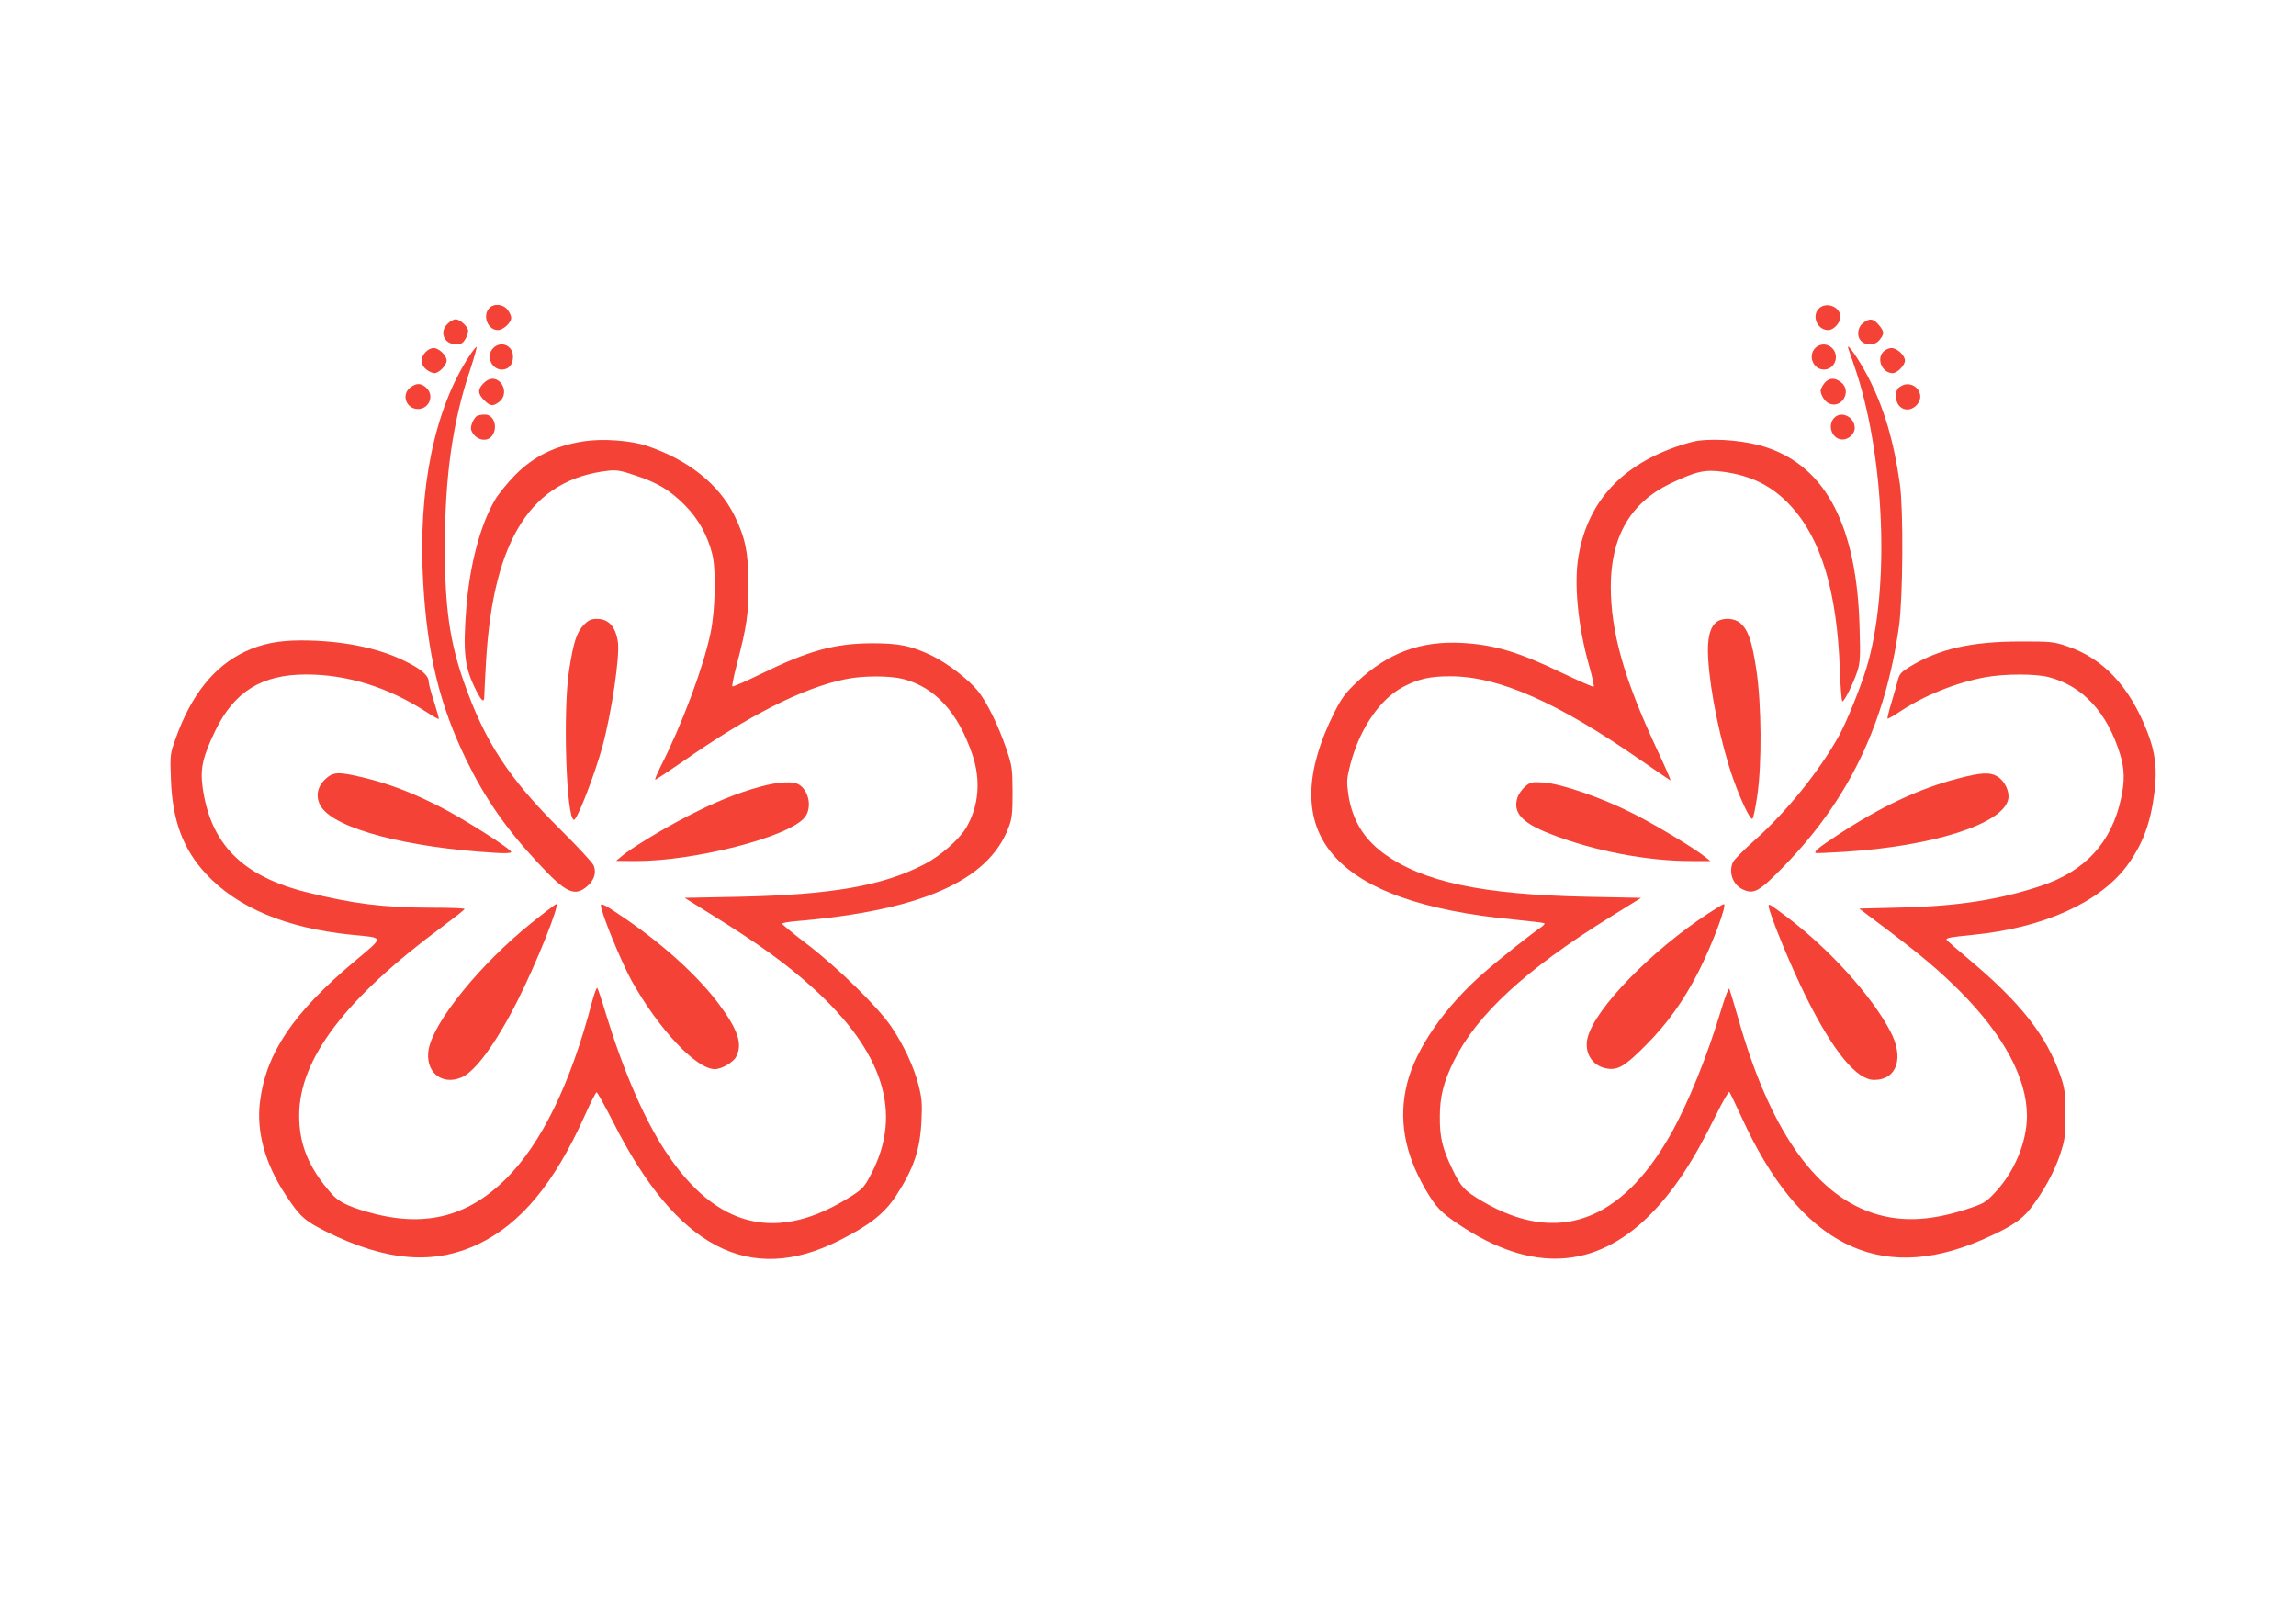 <?xml version="1.0" standalone="no"?>
<!DOCTYPE svg PUBLIC "-//W3C//DTD SVG 20010904//EN"
 "http://www.w3.org/TR/2001/REC-SVG-20010904/DTD/svg10.dtd">
<svg version="1.0" xmlns="http://www.w3.org/2000/svg"
 width="1280pt" height="904pt" viewBox="0 0 1280 904"
 preserveAspectRatio="xMidYMid meet">
<g transform="translate(0,904) scale(0.1,-0.1)"
fill="#f44336" stroke="none">
<path d="M2727 7322 c-39 -43 -7 -122 48 -122 30 0 75 41 75 68 0 11 -9 31
-21 46 -25 32 -77 36 -102 8z"/>
<path d="M10140 7320 c-42 -42 -8 -120 52 -120 31 0 68 41 68 74 0 56 -79 87
-120 46z"/>
<path d="M2495 7235 c-30 -29 -32 -68 -5 -95 20 -20 65 -26 86 -12 15 10 34
47 34 67 0 23 -45 65 -70 65 -11 0 -32 -11 -45 -25z"/>
<path d="M10386 7239 c-32 -25 -36 -77 -8 -102 29 -26 77 -22 101 9 27 34 26
46 -5 83 -30 36 -51 39 -88 10z"/>
<path d="M2750 7100 c-43 -43 -11 -120 48 -120 38 0 62 28 62 72 0 62 -67 91
-110 48z"/>
<path d="M10120 7100 c-43 -43 -11 -120 48 -120 57 0 87 68 52 113 -26 33 -71
36 -100 7z"/>
<path d="M2618 7058 c-196 -295 -289 -750 -259 -1261 23 -404 91 -685 240
-992 104 -214 221 -383 399 -574 157 -170 206 -192 276 -131 39 35 52 74 36
115 -6 15 -89 105 -184 199 -289 286 -424 492 -541 827 -78 223 -105 417 -105
743 0 400 43 705 142 998 22 66 37 122 35 124 -2 3 -20 -19 -39 -48z"/>
<path d="M10305 7095 c4 -11 18 -51 31 -90 172 -494 203 -1252 69 -1690 -35
-114 -109 -296 -152 -375 -110 -198 -292 -424 -470 -583 -61 -54 -116 -110
-122 -123 -25 -55 -2 -122 49 -149 66 -34 94 -19 236 127 362 372 565 796 641
1338 22 159 25 645 5 790 -34 242 -89 428 -179 602 -51 97 -125 203 -108 153z"/>
<path d="M2372 7077 c-30 -32 -28 -71 4 -96 15 -12 35 -21 46 -21 25 0 68 44
68 70 0 28 -43 70 -73 70 -13 0 -33 -10 -45 -23z"/>
<path d="M10500 7080 c-41 -41 -7 -120 52 -120 25 0 68 44 68 70 0 29 -44 70
-75 70 -14 0 -34 -9 -45 -20z"/>
<path d="M2696 6904 c-34 -34 -33 -59 3 -95 35 -34 49 -36 85 -8 33 26 35 75
6 107 -28 29 -62 28 -94 -4z"/>
<path d="M10171 6904 c-12 -15 -21 -33 -21 -40 0 -26 23 -62 46 -73 72 -32
130 69 68 118 -36 28 -68 26 -93 -5z"/>
<path d="M2286 6879 c-50 -40 -21 -119 44 -119 63 0 93 75 47 118 -29 28 -57
28 -91 1z"/>
<path d="M10592 6884 c-16 -11 -22 -25 -22 -53 0 -72 72 -99 118 -46 54 63
-28 147 -96 99z"/>
<path d="M2662 6723 c-19 -8 -43 -60 -35 -80 19 -55 88 -73 117 -31 34 48 8
119 -42 117 -15 0 -33 -3 -40 -6z"/>
<path d="M10225 6710 c-40 -44 -10 -120 47 -120 34 0 68 31 68 64 0 62 -76 99
-115 56z"/>
<path d="M3255 6580 c-164 -26 -279 -83 -385 -190 -41 -42 -90 -102 -109 -134
-82 -138 -141 -359 -161 -599 -20 -258 -11 -337 56 -469 31 -60 44 -68 44 -26
0 18 5 107 10 198 41 677 254 1008 681 1056 46 5 71 1 150 -26 127 -42 191
-81 275 -164 76 -76 129 -170 155 -276 22 -87 17 -313 -10 -440 -41 -194 -158
-507 -281 -749 -17 -35 -30 -65 -27 -67 2 -2 68 42 148 97 374 262 674 414
913 463 96 20 245 20 321 1 179 -47 306 -186 386 -422 48 -143 36 -286 -34
-406 -39 -66 -143 -158 -234 -205 -230 -120 -518 -170 -1032 -181 l-304 -6
144 -90 c273 -169 424 -279 573 -414 392 -356 499 -697 324 -1033 -37 -72 -48
-85 -107 -123 -416 -268 -759 -185 -1043 250 -118 180 -234 449 -329 760 -23
77 -46 144 -49 148 -4 4 -17 -32 -30 -80 -119 -454 -281 -787 -479 -984 -219
-217 -462 -275 -776 -184 -110 32 -159 57 -198 102 -126 142 -180 275 -179
437 1 314 259 652 799 1051 67 50 122 93 123 98 0 4 -82 7 -182 7 -268 0 -441
22 -698 86 -361 90 -538 270 -581 590 -13 102 2 167 72 312 105 217 259 312
505 312 230 0 455 -70 668 -207 37 -24 70 -43 72 -41 2 2 -10 45 -26 96 -17
51 -30 100 -30 111 0 35 -41 71 -133 116 -152 75 -355 115 -579 115 -126 0
-220 -19 -313 -63 -172 -82 -299 -241 -385 -482 -32 -89 -32 -92 -27 -230 8
-228 67 -388 195 -526 175 -189 448 -303 812 -340 185 -18 184 -7 19 -146
-346 -290 -497 -515 -530 -788 -20 -165 29 -342 142 -514 81 -124 108 -147
230 -208 332 -164 597 -186 844 -69 238 113 425 338 596 719 31 70 61 128 65
128 5 -1 47 -77 94 -169 353 -699 758 -910 1259 -657 169 85 252 150 317 250
98 151 133 254 141 415 5 97 2 129 -16 200 -26 103 -83 225 -153 328 -75 110
-298 328 -465 456 -79 60 -143 113 -143 117 0 4 35 10 78 14 696 59 1071 224
1184 520 20 52 23 78 23 200 -1 134 -2 144 -37 247 -44 128 -108 257 -157 317
-52 64 -171 155 -254 195 -118 57 -184 70 -337 70 -209 -1 -355 -42 -618 -171
-84 -41 -156 -73 -159 -69 -3 3 8 58 25 123 55 208 66 286 65 448 -1 172 -18
259 -78 380 -87 176 -258 312 -490 390 -91 30 -245 41 -350 25z"/>
<path d="M9465 6583 c-16 -2 -59 -13 -95 -25 -326 -106 -516 -311 -569 -612
-28 -154 -5 -395 59 -620 17 -60 28 -111 25 -114 -3 -3 -80 31 -173 75 -243
118 -381 159 -562 169 -230 12 -409 -54 -582 -215 -67 -63 -87 -90 -128 -170
-340 -680 -11 -1061 1000 -1157 91 -9 167 -18 170 -21 3 -3 -5 -12 -16 -20
-51 -34 -237 -181 -321 -255 -217 -189 -379 -422 -428 -616 -50 -198 -16 -391
104 -596 57 -97 86 -127 187 -194 401 -268 756 -250 1060 53 132 132 243 299
370 558 37 75 71 134 75 130 4 -5 35 -69 69 -143 323 -707 761 -931 1336 -683
156 68 221 109 272 174 71 91 137 209 168 307 26 79 29 100 29 222 -1 120 -4
143 -28 213 -78 224 -223 408 -508 647 -68 57 -125 107 -127 111 -4 11 21 15
150 28 388 38 703 180 855 384 88 119 133 239 154 412 16 130 5 221 -41 338
-98 250 -245 407 -445 474 -75 26 -91 27 -260 27 -274 0 -454 -41 -617 -140
-49 -30 -59 -41 -68 -77 -6 -23 -22 -80 -36 -126 -14 -45 -23 -85 -21 -87 2
-2 35 16 73 42 136 89 307 158 473 189 107 19 279 20 354 0 188 -49 325 -197
396 -429 25 -80 27 -149 6 -245 -52 -246 -200 -408 -449 -490 -228 -76 -458
-112 -771 -120 l-240 -6 145 -109 c205 -155 300 -235 420 -355 241 -243 370
-483 370 -691 0 -147 -70 -314 -180 -430 -52 -55 -61 -60 -166 -94 -202 -64
-364 -69 -520 -16 -323 111 -572 474 -744 1085 -24 83 -46 156 -49 163 -4 7
-24 -45 -45 -115 -78 -260 -185 -524 -282 -696 -277 -490 -632 -617 -1046
-376 -103 60 -125 83 -172 183 -55 114 -70 177 -69 291 0 112 21 194 78 310
128 259 400 510 867 800 l177 110 -302 6 c-586 12 -918 83 -1135 243 -111 82
-174 188 -195 327 -10 74 -9 88 11 167 51 197 163 363 293 432 86 45 148 60
264 60 270 0 597 -144 1067 -471 86 -60 159 -109 161 -109 3 0 -32 80 -78 178
-181 388 -255 649 -255 902 0 277 109 467 331 574 145 69 193 80 296 66 157
-21 275 -80 375 -189 171 -184 259 -478 275 -913 3 -98 10 -178 14 -178 12 0
62 102 84 169 15 46 17 80 12 245 -15 559 -185 890 -516 1001 -108 37 -273 53
-386 38z"/>
<path d="M3255 5557 c-39 -39 -58 -96 -82 -251 -36 -226 -16 -836 27 -836 18
0 115 250 159 410 51 188 97 501 86 580 -13 88 -52 130 -118 130 -31 0 -46 -7
-72 -33z"/>
<path d="M9573 5575 c-41 -29 -57 -94 -50 -208 11 -186 70 -469 137 -662 46
-130 99 -240 110 -229 5 5 17 61 26 124 27 174 25 517 -5 710 -24 156 -44 215
-87 255 -31 29 -96 34 -131 10z"/>
<path d="M1814 4697 c-48 -44 -57 -105 -22 -157 82 -121 478 -225 966 -254 56
-4 92 -2 92 4 0 17 -267 187 -398 253 -153 78 -286 129 -424 162 -141 34 -170
33 -214 -8z"/>
<path d="M10915 4700 c-217 -56 -436 -160 -672 -316 -105 -69 -130 -90 -121
-99 1 -2 71 1 153 6 503 31 895 157 921 295 8 42 -20 101 -60 125 -42 26 -91
23 -221 -11z"/>
<path d="M4236 4654 c-124 -34 -248 -84 -401 -163 -139 -71 -316 -179 -368
-223 l-32 -27 107 -1 c328 -1 852 133 943 242 42 50 28 143 -27 182 -32 23
-117 19 -222 -10z"/>
<path d="M8503 4656 c-17 -15 -37 -42 -43 -61 -28 -84 24 -142 181 -203 245
-96 539 -152 789 -152 l105 0 -25 20 c-64 52 -279 181 -406 245 -173 88 -399
166 -499 173 -65 4 -73 2 -102 -22z"/>
<path d="M2964 3896 c-283 -227 -544 -547 -574 -704 -23 -125 71 -206 183
-158 77 33 192 190 312 427 104 206 238 539 216 539 -4 0 -66 -47 -137 -104z"/>
<path d="M3350 3993 c0 -39 112 -312 171 -420 152 -271 360 -493 464 -493 38
0 103 38 119 69 37 70 11 149 -94 291 -117 157 -306 330 -527 481 -107 73
-133 87 -133 72z"/>
<path d="M9525 3949 c-319 -208 -633 -531 -674 -693 -21 -83 24 -157 104 -172
64 -12 103 11 221 130 120 121 208 244 293 409 75 148 162 377 141 377 -4 0
-42 -23 -85 -51z"/>
<path d="M9860 3991 c0 -37 125 -342 212 -515 151 -301 279 -456 376 -456 128
0 169 124 90 272 -105 199 -340 458 -577 637 -92 69 -101 75 -101 62z"/>
</g>
</svg>
